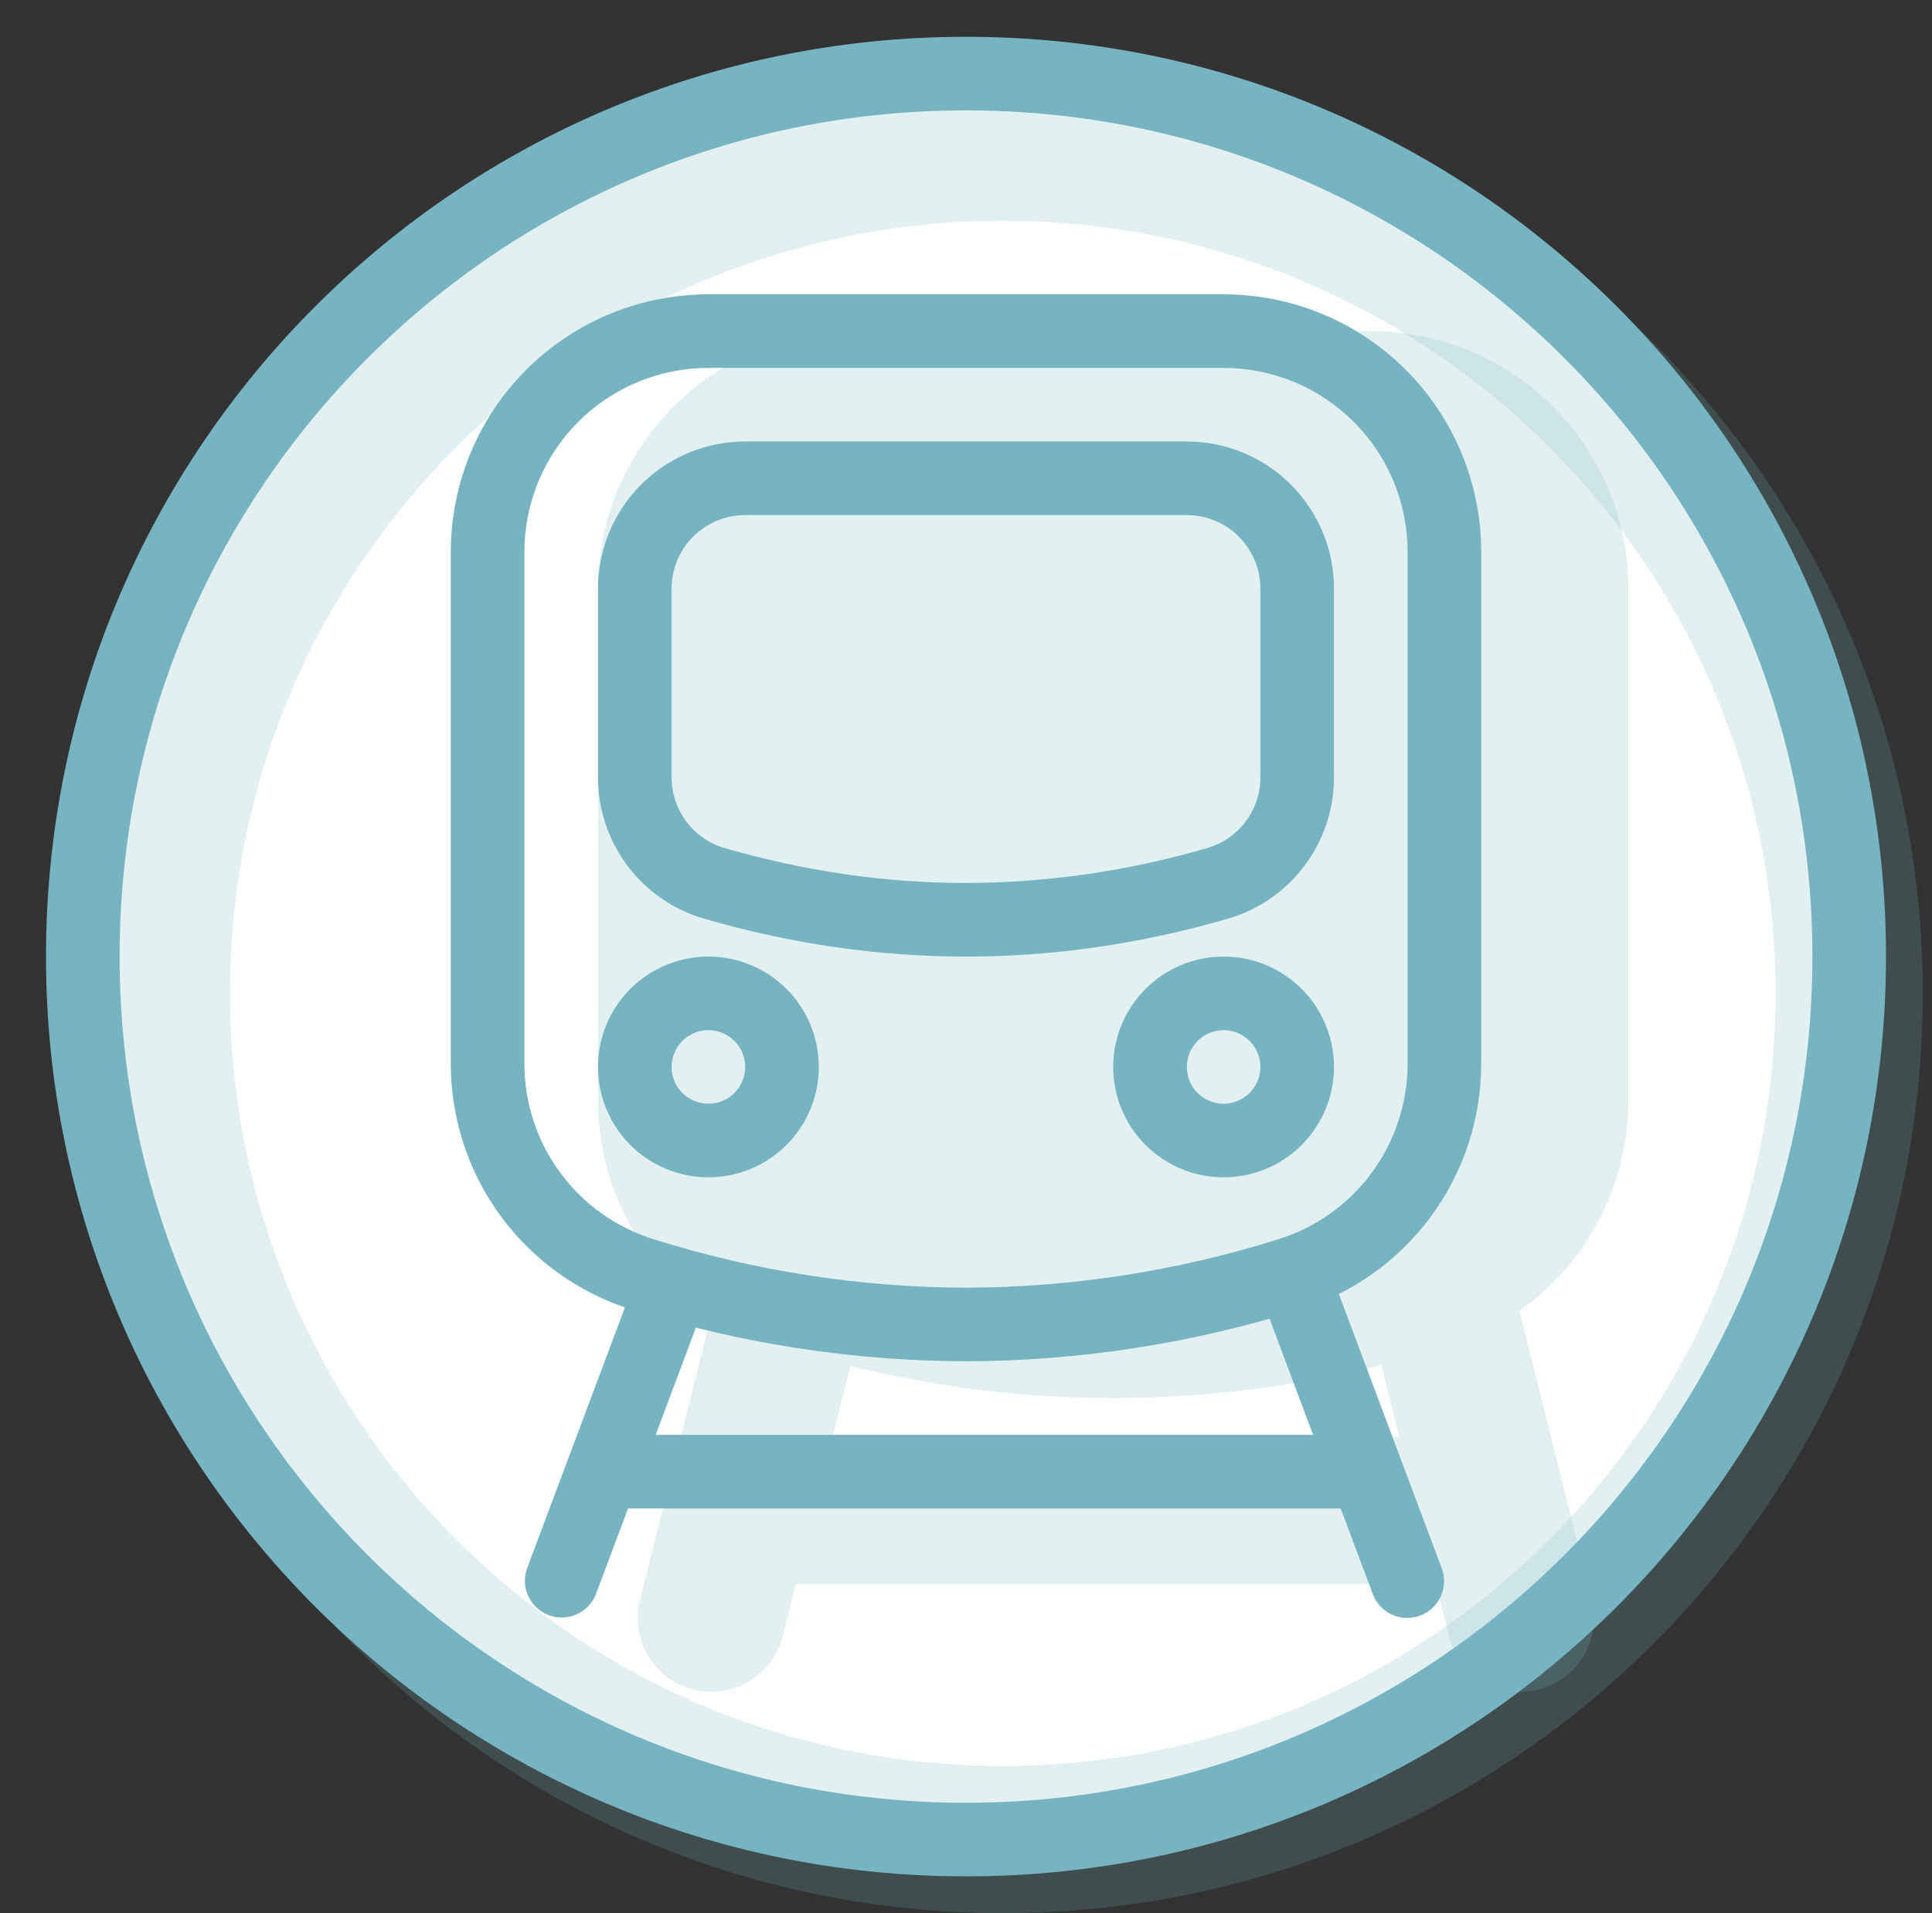 <svg width="105" height="104" viewBox="0 0 105 104" fill="none" xmlns="http://www.w3.org/2000/svg">
<rect x="0" y="0" width="105" height="104" fill="#333333" stroke="none"/>
<g clip-path="url(#clip0_146_2069)">
<circle cx="52" cy="52" r="49" fill="white"/>
<path opacity="0.2" fill-rule="evenodd" clip-rule="evenodd" d="M54.5 104C82.116 104 104.5 81.616 104.5 54C104.5 26.384 82.116 4 54.5 4C26.884 4 4.5 26.384 4.5 54C4.5 81.616 26.884 104 54.5 104ZM54.5 96C77.696 96 96.5 77.196 96.5 54C96.5 30.804 77.696 12 54.5 12C31.304 12 12.5 30.804 12.5 54C12.5 77.196 31.304 96 54.5 96Z" fill="#76B4C2"/>
<path opacity="0.2" fill-rule="evenodd" clip-rule="evenodd" d="M88.5 32C88.5 28.287 87.025 24.726 84.4 22.101C81.774 19.475 78.213 18 74.5 18H46.5C42.787 18 39.226 19.475 36.6 22.101C33.975 24.726 32.5 28.287 32.5 32V59.82C32.5 62.112 33.062 64.37 34.139 66.394C35.215 68.418 36.772 70.146 38.672 71.428L34.764 87.06C34.527 88.082 34.701 89.156 35.248 90.051C35.796 90.946 36.673 91.59 37.691 91.844C38.708 92.099 39.785 91.943 40.689 91.411C41.593 90.879 42.252 90.013 42.524 89L43.244 86.116H78.044L78.764 89C79.036 90.013 79.695 90.879 80.599 91.411C81.503 91.943 82.58 92.099 83.597 91.844C84.615 91.59 85.492 90.946 86.04 90.051C86.587 89.156 86.761 88.082 86.524 87.06L82.576 71.26C84.407 69.967 85.901 68.253 86.932 66.262C87.963 64.271 88.501 62.062 88.5 59.82V32ZM76.044 78.116L75.064 74.196C70.301 75.391 65.41 75.997 60.5 76C55.732 76 50.969 75.42 46.212 74.26L45.248 78.116H76.044Z" fill="#76B4C2"/>
<path fill-rule="evenodd" clip-rule="evenodd" d="M80.5 30C80.5 26.287 79.025 22.726 76.4 20.101C73.774 17.475 70.213 16 66.5 16H38.5C34.787 16 31.226 17.475 28.601 20.101C25.975 22.726 24.5 26.287 24.5 30V57.82C24.499 60.811 25.455 63.724 27.23 66.132C29.004 68.539 31.503 70.316 34.36 71.2C40.231 73.04 46.347 73.984 52.5 74C58.653 73.983 64.769 73.037 70.64 71.196C73.496 70.312 75.995 68.536 77.769 66.129C79.543 63.722 80.501 60.81 80.5 57.82V30ZM28.5 57.82V30C28.5 27.348 29.554 24.804 31.429 22.929C33.304 21.054 35.848 20 38.5 20H66.5C69.152 20 71.696 21.054 73.571 22.929C75.446 24.804 76.5 27.348 76.5 30V57.82C76.5 59.955 75.817 62.034 74.55 63.753C73.283 65.472 71.499 66.74 69.46 67.372C63.971 69.096 58.253 69.982 52.5 70C46.747 69.982 41.029 69.096 35.54 67.372C33.501 66.74 31.717 65.472 30.45 63.753C29.183 62.034 28.5 59.955 28.5 57.82Z" fill="#76B4C2"/>
<path fill-rule="evenodd" clip-rule="evenodd" d="M38.5 64C40.091 64 41.617 63.368 42.743 62.243C43.868 61.117 44.5 59.591 44.5 58C44.5 56.409 43.868 54.883 42.743 53.757C41.617 52.632 40.091 52 38.5 52C36.909 52 35.383 52.632 34.257 53.757C33.132 54.883 32.5 56.409 32.5 58C32.5 59.591 33.132 61.117 34.257 62.243C35.383 63.368 36.909 64 38.5 64ZM38.5 56C39.03 56 39.539 56.211 39.914 56.586C40.289 56.961 40.5 57.47 40.5 58C40.5 58.53 40.289 59.039 39.914 59.414C39.539 59.789 39.03 60 38.5 60C37.97 60 37.461 59.789 37.086 59.414C36.711 59.039 36.5 58.53 36.5 58C36.5 57.47 36.711 56.961 37.086 56.586C37.461 56.211 37.97 56 38.5 56ZM66.5 64C68.091 64 69.617 63.368 70.743 62.243C71.868 61.117 72.5 59.591 72.5 58C72.5 56.409 71.868 54.883 70.743 53.757C69.617 52.632 68.091 52 66.5 52C64.909 52 63.383 52.632 62.257 53.757C61.132 54.883 60.5 56.409 60.5 58C60.5 59.591 61.132 61.117 62.257 62.243C63.383 63.368 64.909 64 66.5 64ZM66.5 56C67.03 56 67.539 56.211 67.914 56.586C68.289 56.961 68.5 57.47 68.5 58C68.5 58.53 68.289 59.039 67.914 59.414C67.539 59.789 67.03 60 66.5 60C65.97 60 65.461 59.789 65.086 59.414C64.711 59.039 64.5 58.53 64.5 58C64.5 57.47 64.711 56.961 65.086 56.586C65.461 56.211 65.97 56 66.5 56Z" fill="#76B4C2"/>
<path d="M74.628 86.704C74.824 87.187 75.201 87.574 75.678 87.784C76.155 87.993 76.696 88.008 77.184 87.825C77.672 87.642 78.069 87.275 78.291 86.804C78.513 86.332 78.542 85.793 78.372 85.3L72.372 69.3C72.173 68.822 71.796 68.441 71.321 68.235C70.847 68.029 70.31 68.016 69.826 68.197C69.341 68.378 68.945 68.74 68.722 69.207C68.499 69.674 68.465 70.209 68.628 70.7L74.628 86.704ZM34.628 69.3C34.713 69.045 34.848 68.809 35.026 68.607C35.204 68.406 35.42 68.242 35.663 68.126C35.906 68.01 36.169 67.944 36.438 67.932C36.706 67.92 36.975 67.962 37.227 68.056C37.479 68.151 37.709 68.295 37.904 68.48C38.099 68.665 38.255 68.888 38.361 69.135C38.468 69.381 38.524 69.647 38.526 69.916C38.528 70.185 38.476 70.452 38.372 70.7L32.372 86.7C32.173 87.177 31.796 87.559 31.321 87.765C30.846 87.971 30.31 87.984 29.826 87.803C29.341 87.622 28.945 87.26 28.722 86.793C28.499 86.326 28.465 85.791 28.628 85.3L34.628 69.3Z" fill="#76B4C2"/>
<path fill-rule="evenodd" clip-rule="evenodd" d="M72.5 32C72.5 29.878 71.657 27.843 70.157 26.343C68.657 24.843 66.622 24 64.5 24H40.5C38.378 24 36.343 24.843 34.843 26.343C33.343 27.843 32.5 29.878 32.5 32V42.26C32.5 43.994 33.063 45.68 34.105 47.066C35.147 48.452 36.611 49.462 38.276 49.944C43.012 51.315 47.753 52 52.5 52C57.247 52 61.988 51.315 66.724 49.944C68.389 49.462 69.853 48.452 70.895 47.066C71.936 45.68 72.5 43.994 72.5 42.26V32ZM36.5 42.26V32C36.5 30.939 36.921 29.922 37.672 29.172C38.422 28.421 39.439 28 40.5 28H64.5C65.561 28 66.578 28.421 67.328 29.172C68.079 29.922 68.5 30.939 68.5 32V42.26C68.499 43.127 68.218 43.969 67.697 44.662C67.176 45.355 66.444 45.859 65.612 46.1C61.352 47.347 56.938 47.986 52.5 48C48.135 48 43.764 47.368 39.388 46.104C38.555 45.863 37.823 45.358 37.302 44.664C36.781 43.971 36.5 43.127 36.5 42.26Z" fill="#76B4C2"/>
<path d="M33.5 82C32.97 82 32.461 81.789 32.086 81.414C31.711 81.039 31.5 80.53 31.5 80C31.5 79.47 31.711 78.961 32.086 78.586C32.461 78.211 32.97 78 33.5 78H73.5C74.03 78 74.539 78.211 74.914 78.586C75.289 78.961 75.5 79.47 75.5 80C75.5 80.53 75.289 81.039 74.914 81.414C74.539 81.789 74.03 82 73.5 82H33.5Z" fill="#76B4C2"/>
<path fill-rule="evenodd" clip-rule="evenodd" d="M52.5 98C77.904 98 98.5 77.404 98.5 52C98.5 26.596 77.904 6 52.5 6C27.096 6 6.5 26.596 6.5 52C6.5 77.404 27.096 98 52.5 98ZM52.5 102C80.116 102 102.5 79.616 102.5 52C102.5 24.384 80.116 2 52.5 2C24.884 2 2.5 24.384 2.5 52C2.5 79.616 24.884 102 52.5 102Z" fill="#76B4C2"/>
</g>
<defs>
<clipPath id="clip0_146_2069">
<rect width="104" height="104" fill="white" transform="translate(0.5)"/>
</clipPath>
</defs>
</svg>
